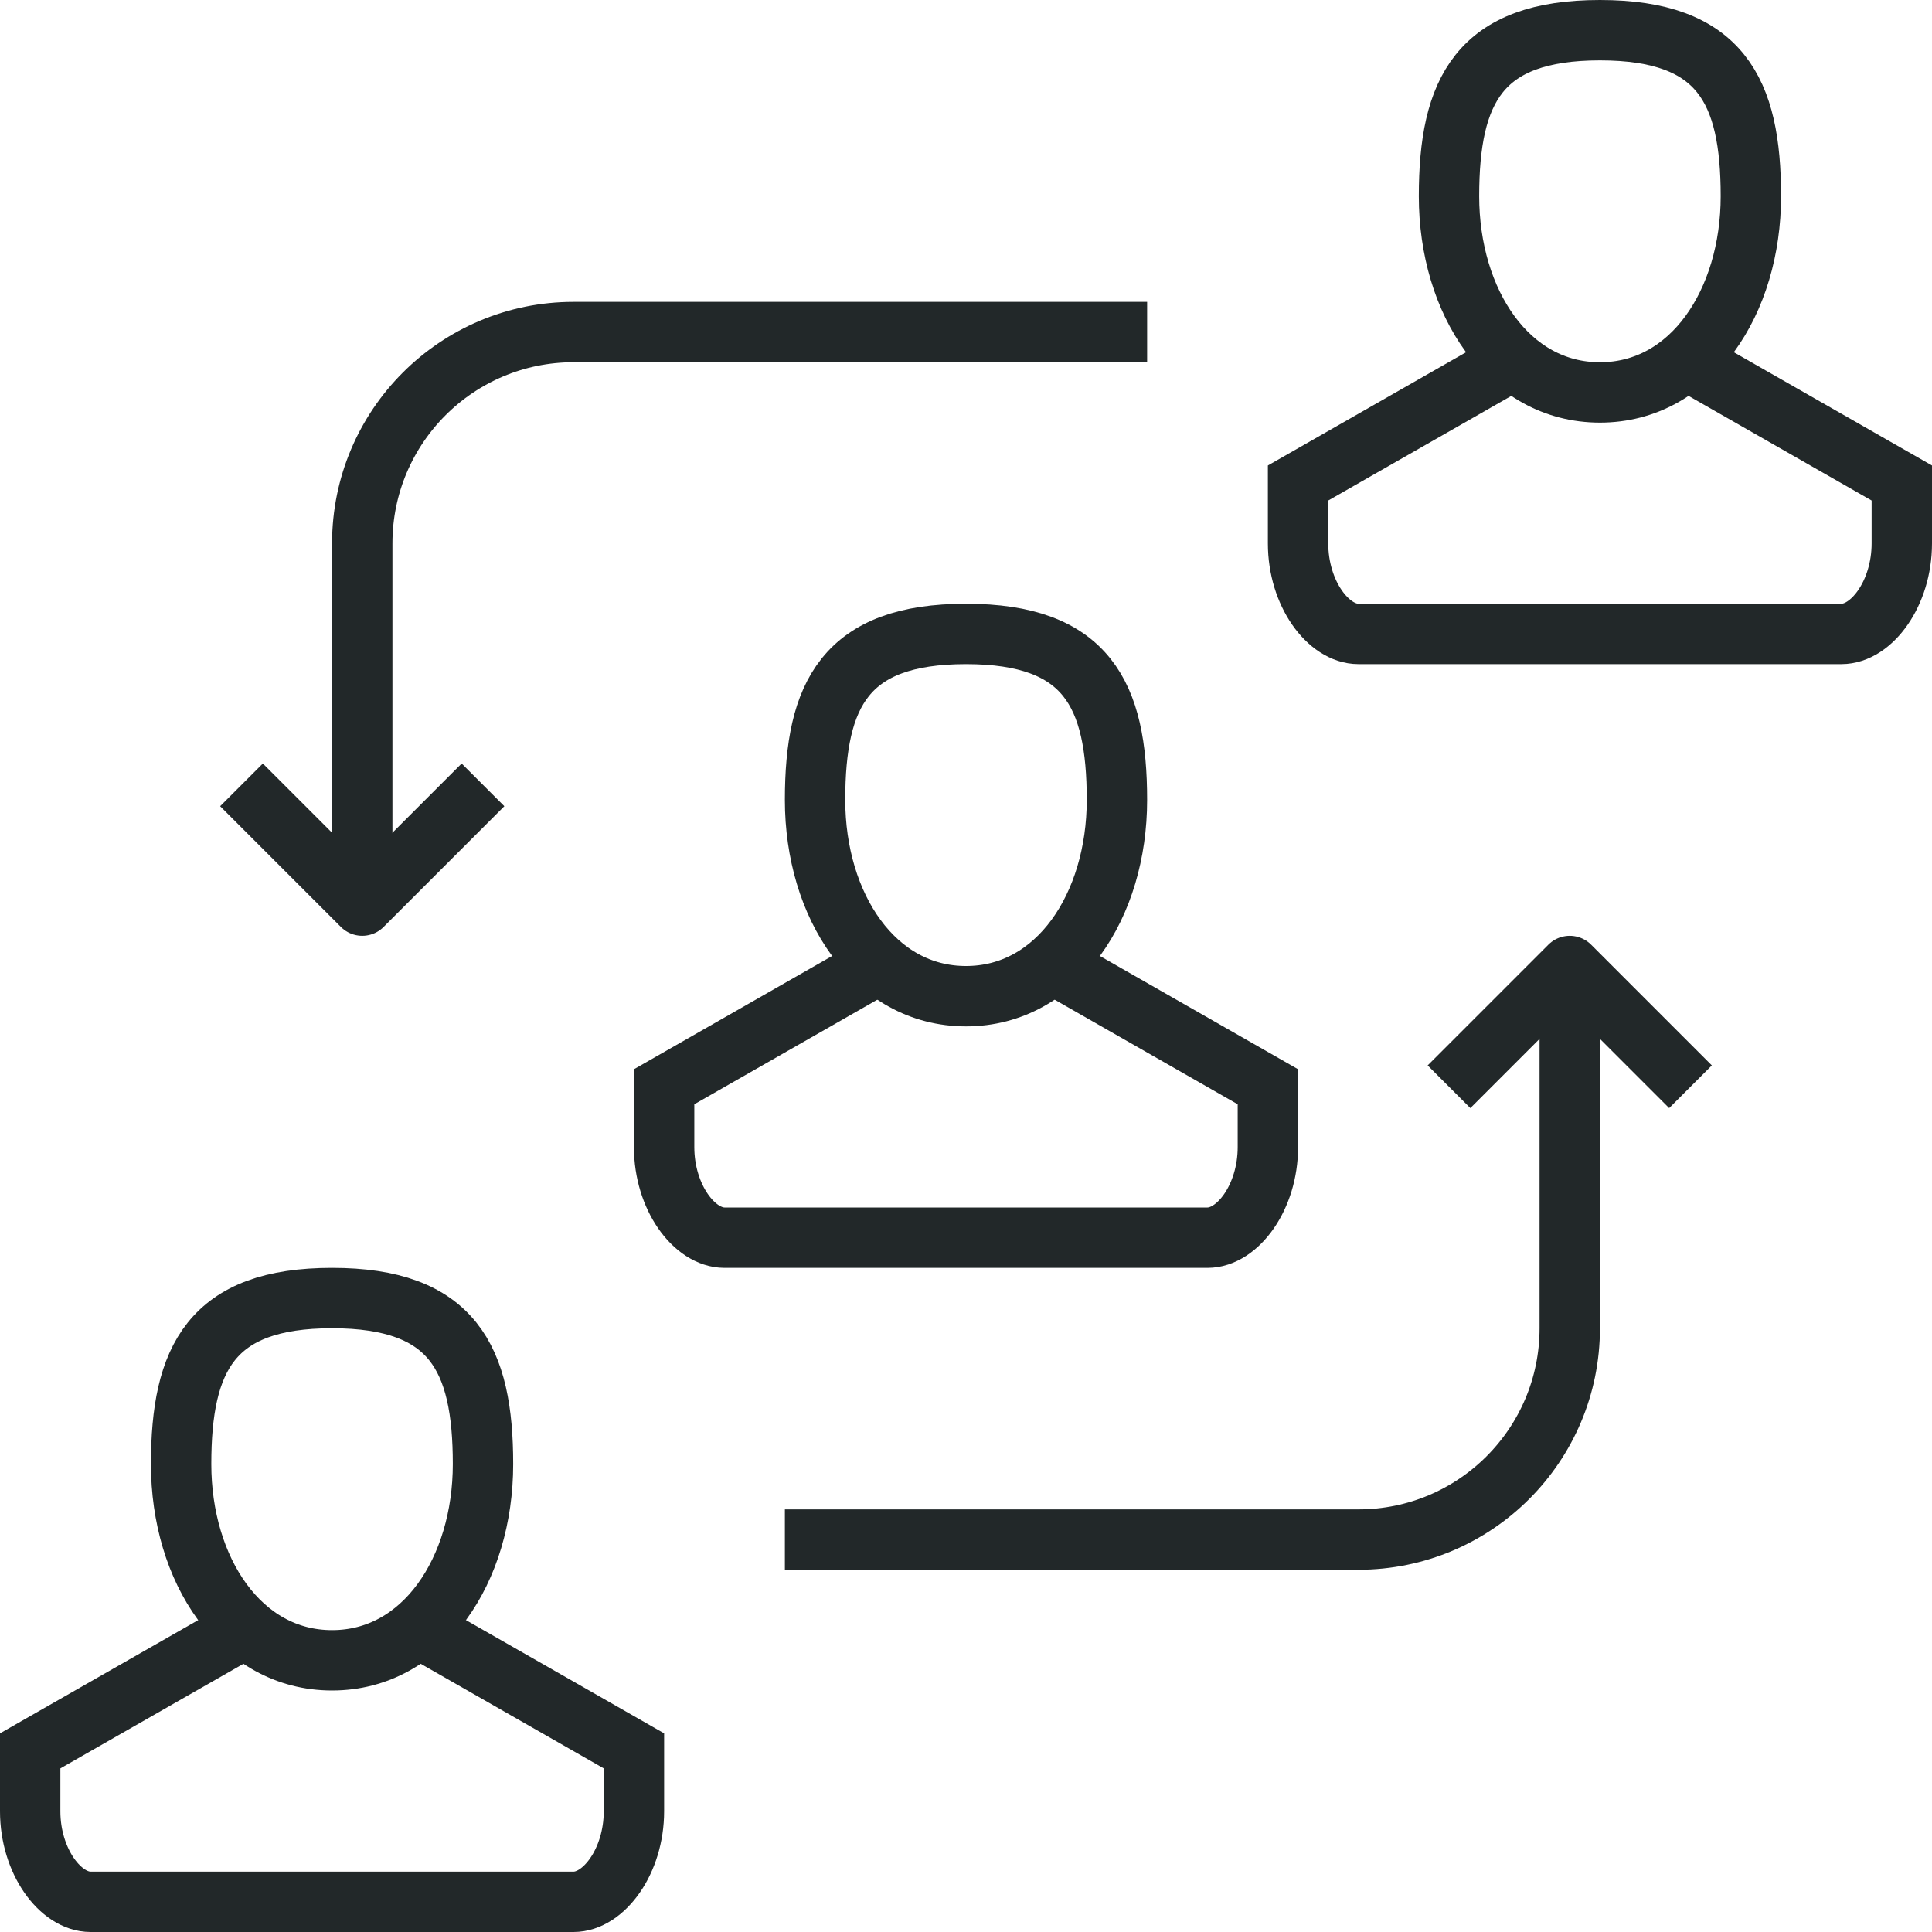 <?xml version="1.0" encoding="iso-8859-1"?>
<!-- Generator: Adobe Illustrator 17.0.0, SVG Export Plug-In . SVG Version: 6.00 Build 0)  -->
<!DOCTYPE svg PUBLIC "-//W3C//DTD SVG 1.1//EN" "http://www.w3.org/Graphics/SVG/1.1/DTD/svg11.dtd">
<svg version="1.1" id="_x30_5_x5F_career_x5F_advancement"
	 xmlns="http://www.w3.org/2000/svg" xmlns:xlink="http://www.w3.org/1999/xlink" x="0px" y="0px" width="64px" height="64px"
	 viewBox="0 0 64 64" style="enable-background:new 0 0 64 64;" xml:space="preserve">
<g>
	<g>
		<g>
			<g>
				<polyline style="fill:none;stroke:#222829;stroke-width:2;stroke-linejoin:round;stroke-miterlimit:10;" points="8,26 12,30 
					16,26 				"/>
				<path style="fill:none;stroke:#222829;stroke-width:2;stroke-linejoin:round;stroke-miterlimit:10;" d="M38,11H19
					c-3.866,0-7,3.134-7,7v12"/>
			</g>
			<g>
				<polyline style="fill:none;stroke:#222829;stroke-width:2;stroke-linejoin:round;stroke-miterlimit:10;" points="56,36 52,32 
					48,36 				"/>
				<path style="fill:none;stroke:#222829;stroke-width:2;stroke-linejoin:round;stroke-miterlimit:10;" d="M26,51h19
					c3.866,0,7-3.134,7-7V32"/>
			</g>
			<g>
				<path style="fill:none;stroke:#222829;stroke-width:2;stroke-miterlimit:10;" d="M27,26.5c0,3.5,1.963,6.5,5,6.5
					c3.037,0,5-3,5-6.5S36,21,32,21S27,23,27,26.5z"/>
				<path style="fill:none;stroke:#222829;stroke-width:2;stroke-miterlimit:10;" d="M29,32l-7,4c0,0,0,0.344,0,2c0,1.657,1,3,2,3
					h16c1,0,2-1.343,2-3c0-1.656,0-2,0-2l-7-4"/>
			</g>
			<g>
				<path style="fill:none;stroke:#222829;stroke-width:2;stroke-miterlimit:10;" d="M6,48.5C6,52,7.963,55,11,55c3.037,0,5-3,5-6.5
					S15,43,11,43S6,45,6,48.5z"/>
				<path style="fill:none;stroke:#222829;stroke-width:2;stroke-miterlimit:10;" d="M8,54l-7,4c0,0,0,0.344,0,2c0,1.657,1,3,2,3h16
					c1,0,2-1.343,2-3c0-1.656,0-2,0-2l-7-4"/>
			</g>
			<g>
				<path style="fill:none;stroke:#222829;stroke-width:2;stroke-miterlimit:10;" d="M48,6.5c0,3.5,1.963,6.5,5,6.5
					c3.037,0,5-3,5-6.5S57,1,53,1S48,3,48,6.5z"/>
				<path style="fill:none;stroke:#222829;stroke-width:2;stroke-miterlimit:10;" d="M50,12l-7,4c0,0,0,0.344,0,2c0,1.657,1,3,2,3
					h16c1,0,2-1.343,2-3c0-1.656,0-2,0-2l-7-4"/>
			</g>
		</g>
	</g>
</g>
</svg>
